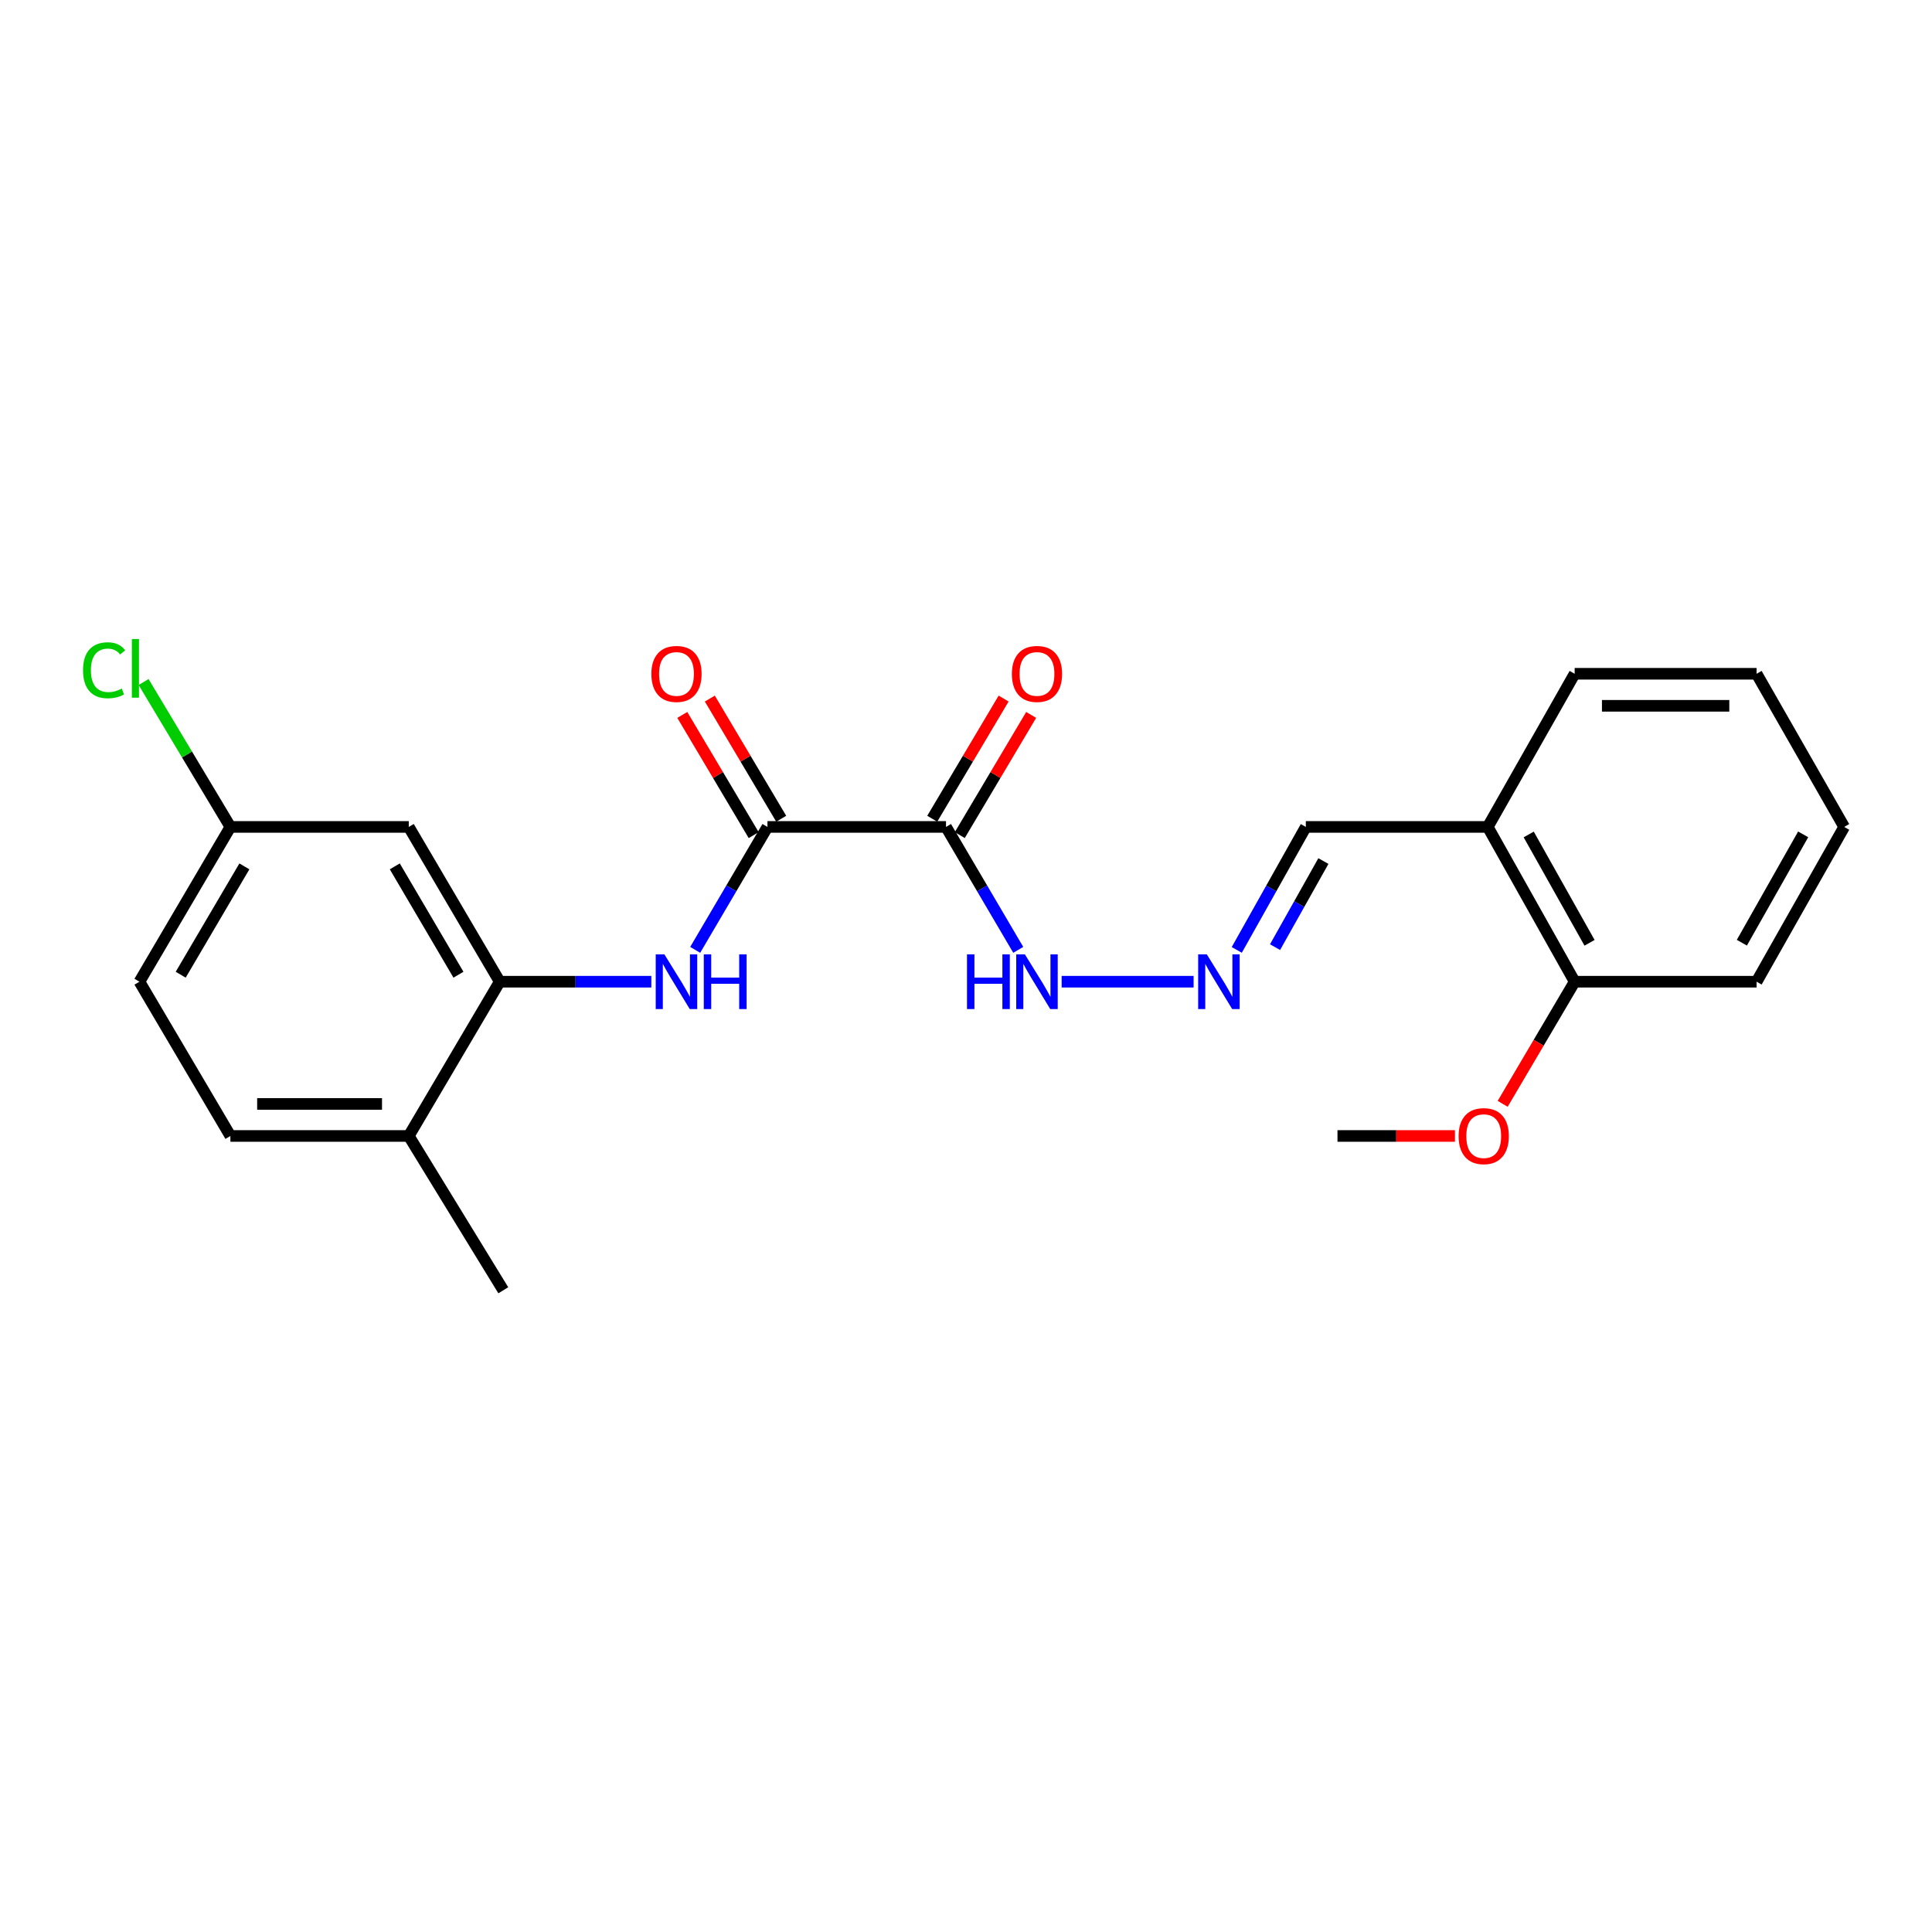 <?xml version='1.0' encoding='iso-8859-1'?>
<svg version='1.1' baseProfile='full'
              xmlns='http://www.w3.org/2000/svg'
                      xmlns:rdkit='http://www.rdkit.org/xml'
                      xmlns:xlink='http://www.w3.org/1999/xlink'
                  xml:space='preserve'
width='1000px' height='1000px' viewBox='0 0 1000 1000'>
<!-- END OF HEADER -->
<rect style='opacity:1.0;fill:#FFFFFF;stroke:none' width='1000' height='1000' x='0' y='0'> </rect>
<path class='bond-0' d='M 489.651,428.014 L 397.23,428.014' style='fill:none;fill-rule:evenodd;stroke:#000000;stroke-width:6px;stroke-linecap:butt;stroke-linejoin:miter;stroke-opacity:1' />
<path class='bond-5' d='M 489.651,428.014 L 508.35,459.83' style='fill:none;fill-rule:evenodd;stroke:#000000;stroke-width:6px;stroke-linecap:butt;stroke-linejoin:miter;stroke-opacity:1' />
<path class='bond-5' d='M 508.35,459.83 L 527.049,491.646' style='fill:none;fill-rule:evenodd;stroke:#0000FF;stroke-width:6px;stroke-linecap:butt;stroke-linejoin:miter;stroke-opacity:1' />
<path class='bond-7' d='M 496.778,432.248 L 515.252,401.146' style='fill:none;fill-rule:evenodd;stroke:#000000;stroke-width:6px;stroke-linecap:butt;stroke-linejoin:miter;stroke-opacity:1' />
<path class='bond-7' d='M 515.252,401.146 L 533.727,370.045' style='fill:none;fill-rule:evenodd;stroke:#FF0000;stroke-width:6px;stroke-linecap:butt;stroke-linejoin:miter;stroke-opacity:1' />
<path class='bond-7' d='M 482.524,423.781 L 500.998,392.679' style='fill:none;fill-rule:evenodd;stroke:#000000;stroke-width:6px;stroke-linecap:butt;stroke-linejoin:miter;stroke-opacity:1' />
<path class='bond-7' d='M 500.998,392.679 L 519.472,361.578' style='fill:none;fill-rule:evenodd;stroke:#FF0000;stroke-width:6px;stroke-linecap:butt;stroke-linejoin:miter;stroke-opacity:1' />
<path class='bond-1' d='M 397.23,428.014 L 378.531,459.83' style='fill:none;fill-rule:evenodd;stroke:#000000;stroke-width:6px;stroke-linecap:butt;stroke-linejoin:miter;stroke-opacity:1' />
<path class='bond-1' d='M 378.531,459.83 L 359.832,491.646' style='fill:none;fill-rule:evenodd;stroke:#0000FF;stroke-width:6px;stroke-linecap:butt;stroke-linejoin:miter;stroke-opacity:1' />
<path class='bond-9' d='M 404.357,423.781 L 385.883,392.679' style='fill:none;fill-rule:evenodd;stroke:#000000;stroke-width:6px;stroke-linecap:butt;stroke-linejoin:miter;stroke-opacity:1' />
<path class='bond-9' d='M 385.883,392.679 L 367.408,361.578' style='fill:none;fill-rule:evenodd;stroke:#FF0000;stroke-width:6px;stroke-linecap:butt;stroke-linejoin:miter;stroke-opacity:1' />
<path class='bond-9' d='M 390.103,432.248 L 371.629,401.146' style='fill:none;fill-rule:evenodd;stroke:#000000;stroke-width:6px;stroke-linecap:butt;stroke-linejoin:miter;stroke-opacity:1' />
<path class='bond-9' d='M 371.629,401.146 L 353.154,370.045' style='fill:none;fill-rule:evenodd;stroke:#FF0000;stroke-width:6px;stroke-linecap:butt;stroke-linejoin:miter;stroke-opacity:1' />
<path class='bond-2' d='M 337.117,508.129 L 297.886,508.129' style='fill:none;fill-rule:evenodd;stroke:#0000FF;stroke-width:6px;stroke-linecap:butt;stroke-linejoin:miter;stroke-opacity:1' />
<path class='bond-2' d='M 297.886,508.129 L 258.654,508.129' style='fill:none;fill-rule:evenodd;stroke:#000000;stroke-width:6px;stroke-linecap:butt;stroke-linejoin:miter;stroke-opacity:1' />
<path class='bond-3' d='M 258.654,508.129 L 211.578,428.014' style='fill:none;fill-rule:evenodd;stroke:#000000;stroke-width:6px;stroke-linecap:butt;stroke-linejoin:miter;stroke-opacity:1' />
<path class='bond-3' d='M 237.298,504.511 L 204.345,448.431' style='fill:none;fill-rule:evenodd;stroke:#000000;stroke-width:6px;stroke-linecap:butt;stroke-linejoin:miter;stroke-opacity:1' />
<path class='bond-8' d='M 258.654,508.129 L 211.578,587.977' style='fill:none;fill-rule:evenodd;stroke:#000000;stroke-width:6px;stroke-linecap:butt;stroke-linejoin:miter;stroke-opacity:1' />
<path class='bond-13' d='M 211.578,428.014 L 119.258,428.014' style='fill:none;fill-rule:evenodd;stroke:#000000;stroke-width:6px;stroke-linecap:butt;stroke-linejoin:miter;stroke-opacity:1' />
<path class='bond-4' d='M 617.813,508.129 L 549.503,508.129' style='fill:none;fill-rule:evenodd;stroke:#0000FF;stroke-width:6px;stroke-linecap:butt;stroke-linejoin:miter;stroke-opacity:1' />
<path class='bond-11' d='M 640.148,491.672 L 658.02,459.843' style='fill:none;fill-rule:evenodd;stroke:#0000FF;stroke-width:6px;stroke-linecap:butt;stroke-linejoin:miter;stroke-opacity:1' />
<path class='bond-11' d='M 658.02,459.843 L 675.892,428.014' style='fill:none;fill-rule:evenodd;stroke:#000000;stroke-width:6px;stroke-linecap:butt;stroke-linejoin:miter;stroke-opacity:1' />
<path class='bond-11' d='M 659.966,490.241 L 672.476,467.961' style='fill:none;fill-rule:evenodd;stroke:#0000FF;stroke-width:6px;stroke-linecap:butt;stroke-linejoin:miter;stroke-opacity:1' />
<path class='bond-11' d='M 672.476,467.961 L 684.987,445.68' style='fill:none;fill-rule:evenodd;stroke:#000000;stroke-width:6px;stroke-linecap:butt;stroke-linejoin:miter;stroke-opacity:1' />
<path class='bond-6' d='M 770.054,428.014 L 675.892,428.014' style='fill:none;fill-rule:evenodd;stroke:#000000;stroke-width:6px;stroke-linecap:butt;stroke-linejoin:miter;stroke-opacity:1' />
<path class='bond-10' d='M 770.054,428.014 L 815.039,508.129' style='fill:none;fill-rule:evenodd;stroke:#000000;stroke-width:6px;stroke-linecap:butt;stroke-linejoin:miter;stroke-opacity:1' />
<path class='bond-10' d='M 791.258,431.914 L 822.748,487.995' style='fill:none;fill-rule:evenodd;stroke:#000000;stroke-width:6px;stroke-linecap:butt;stroke-linejoin:miter;stroke-opacity:1' />
<path class='bond-17' d='M 770.054,428.014 L 815.039,348.746' style='fill:none;fill-rule:evenodd;stroke:#000000;stroke-width:6px;stroke-linecap:butt;stroke-linejoin:miter;stroke-opacity:1' />
<path class='bond-12' d='M 211.578,587.977 L 119.258,587.977' style='fill:none;fill-rule:evenodd;stroke:#000000;stroke-width:6px;stroke-linecap:butt;stroke-linejoin:miter;stroke-opacity:1' />
<path class='bond-12' d='M 197.73,571.398 L 133.106,571.398' style='fill:none;fill-rule:evenodd;stroke:#000000;stroke-width:6px;stroke-linecap:butt;stroke-linejoin:miter;stroke-opacity:1' />
<path class='bond-18' d='M 211.578,587.977 L 260.505,667.844' style='fill:none;fill-rule:evenodd;stroke:#000000;stroke-width:6px;stroke-linecap:butt;stroke-linejoin:miter;stroke-opacity:1' />
<path class='bond-16' d='M 815.039,508.129 L 796.409,539.735' style='fill:none;fill-rule:evenodd;stroke:#000000;stroke-width:6px;stroke-linecap:butt;stroke-linejoin:miter;stroke-opacity:1' />
<path class='bond-16' d='M 796.409,539.735 L 777.779,571.34' style='fill:none;fill-rule:evenodd;stroke:#FF0000;stroke-width:6px;stroke-linecap:butt;stroke-linejoin:miter;stroke-opacity:1' />
<path class='bond-19' d='M 815.039,508.129 L 909.21,508.129' style='fill:none;fill-rule:evenodd;stroke:#000000;stroke-width:6px;stroke-linecap:butt;stroke-linejoin:miter;stroke-opacity:1' />
<path class='bond-14' d='M 119.258,587.977 L 72.173,508.129' style='fill:none;fill-rule:evenodd;stroke:#000000;stroke-width:6px;stroke-linecap:butt;stroke-linejoin:miter;stroke-opacity:1' />
<path class='bond-15' d='M 119.258,428.014 L 96.791,390.512' style='fill:none;fill-rule:evenodd;stroke:#000000;stroke-width:6px;stroke-linecap:butt;stroke-linejoin:miter;stroke-opacity:1' />
<path class='bond-15' d='M 96.791,390.512 L 74.323,353.01' style='fill:none;fill-rule:evenodd;stroke:#00CC00;stroke-width:6px;stroke-linecap:butt;stroke-linejoin:miter;stroke-opacity:1' />
<path class='bond-23' d='M 119.258,428.014 L 72.173,508.129' style='fill:none;fill-rule:evenodd;stroke:#000000;stroke-width:6px;stroke-linecap:butt;stroke-linejoin:miter;stroke-opacity:1' />
<path class='bond-23' d='M 126.489,448.432 L 93.529,504.513' style='fill:none;fill-rule:evenodd;stroke:#000000;stroke-width:6px;stroke-linecap:butt;stroke-linejoin:miter;stroke-opacity:1' />
<path class='bond-20' d='M 753.08,587.977 L 722.679,587.977' style='fill:none;fill-rule:evenodd;stroke:#FF0000;stroke-width:6px;stroke-linecap:butt;stroke-linejoin:miter;stroke-opacity:1' />
<path class='bond-20' d='M 722.679,587.977 L 692.278,587.977' style='fill:none;fill-rule:evenodd;stroke:#000000;stroke-width:6px;stroke-linecap:butt;stroke-linejoin:miter;stroke-opacity:1' />
<path class='bond-21' d='M 815.039,348.746 L 909.21,348.746' style='fill:none;fill-rule:evenodd;stroke:#000000;stroke-width:6px;stroke-linecap:butt;stroke-linejoin:miter;stroke-opacity:1' />
<path class='bond-21' d='M 829.165,365.326 L 895.084,365.326' style='fill:none;fill-rule:evenodd;stroke:#000000;stroke-width:6px;stroke-linecap:butt;stroke-linejoin:miter;stroke-opacity:1' />
<path class='bond-24' d='M 909.21,508.129 L 954.545,428.014' style='fill:none;fill-rule:evenodd;stroke:#000000;stroke-width:6px;stroke-linecap:butt;stroke-linejoin:miter;stroke-opacity:1' />
<path class='bond-24' d='M 901.581,487.947 L 933.316,431.866' style='fill:none;fill-rule:evenodd;stroke:#000000;stroke-width:6px;stroke-linecap:butt;stroke-linejoin:miter;stroke-opacity:1' />
<path class='bond-22' d='M 909.21,348.746 L 954.545,428.014' style='fill:none;fill-rule:evenodd;stroke:#000000;stroke-width:6px;stroke-linecap:butt;stroke-linejoin:miter;stroke-opacity:1' />
<path  class='atom-2' d='M 343.885 493.969
L 353.165 508.969
Q 354.085 510.449, 355.565 513.129
Q 357.045 515.809, 357.125 515.969
L 357.125 493.969
L 360.885 493.969
L 360.885 522.289
L 357.005 522.289
L 347.045 505.889
Q 345.885 503.969, 344.645 501.769
Q 343.445 499.569, 343.085 498.889
L 343.085 522.289
L 339.405 522.289
L 339.405 493.969
L 343.885 493.969
' fill='#0000FF'/>
<path  class='atom-2' d='M 364.285 493.969
L 368.125 493.969
L 368.125 506.009
L 382.605 506.009
L 382.605 493.969
L 386.445 493.969
L 386.445 522.289
L 382.605 522.289
L 382.605 509.209
L 368.125 509.209
L 368.125 522.289
L 364.285 522.289
L 364.285 493.969
' fill='#0000FF'/>
<path  class='atom-5' d='M 624.647 493.969
L 633.927 508.969
Q 634.847 510.449, 636.327 513.129
Q 637.807 515.809, 637.887 515.969
L 637.887 493.969
L 641.647 493.969
L 641.647 522.289
L 637.767 522.289
L 627.807 505.889
Q 626.647 503.969, 625.407 501.769
Q 624.207 499.569, 623.847 498.889
L 623.847 522.289
L 620.167 522.289
L 620.167 493.969
L 624.647 493.969
' fill='#0000FF'/>
<path  class='atom-6' d='M 500.516 493.969
L 504.356 493.969
L 504.356 506.009
L 518.836 506.009
L 518.836 493.969
L 522.676 493.969
L 522.676 522.289
L 518.836 522.289
L 518.836 509.209
L 504.356 509.209
L 504.356 522.289
L 500.516 522.289
L 500.516 493.969
' fill='#0000FF'/>
<path  class='atom-6' d='M 530.476 493.969
L 539.756 508.969
Q 540.676 510.449, 542.156 513.129
Q 543.636 515.809, 543.716 515.969
L 543.716 493.969
L 547.476 493.969
L 547.476 522.289
L 543.596 522.289
L 533.636 505.889
Q 532.476 503.969, 531.236 501.769
Q 530.036 499.569, 529.676 498.889
L 529.676 522.289
L 525.996 522.289
L 525.996 493.969
L 530.476 493.969
' fill='#0000FF'/>
<path  class='atom-8' d='M 523.736 348.826
Q 523.736 342.026, 527.096 338.226
Q 530.456 334.426, 536.736 334.426
Q 543.016 334.426, 546.376 338.226
Q 549.736 342.026, 549.736 348.826
Q 549.736 355.706, 546.336 359.626
Q 542.936 363.506, 536.736 363.506
Q 530.496 363.506, 527.096 359.626
Q 523.736 355.746, 523.736 348.826
M 536.736 360.306
Q 541.056 360.306, 543.376 357.426
Q 545.736 354.506, 545.736 348.826
Q 545.736 343.266, 543.376 340.466
Q 541.056 337.626, 536.736 337.626
Q 532.416 337.626, 530.056 340.426
Q 527.736 343.226, 527.736 348.826
Q 527.736 354.546, 530.056 357.426
Q 532.416 360.306, 536.736 360.306
' fill='#FF0000'/>
<path  class='atom-10' d='M 337.145 348.826
Q 337.145 342.026, 340.505 338.226
Q 343.865 334.426, 350.145 334.426
Q 356.425 334.426, 359.785 338.226
Q 363.145 342.026, 363.145 348.826
Q 363.145 355.706, 359.745 359.626
Q 356.345 363.506, 350.145 363.506
Q 343.905 363.506, 340.505 359.626
Q 337.145 355.746, 337.145 348.826
M 350.145 360.306
Q 354.465 360.306, 356.785 357.426
Q 359.145 354.506, 359.145 348.826
Q 359.145 343.266, 356.785 340.466
Q 354.465 337.626, 350.145 337.626
Q 345.825 337.626, 343.465 340.426
Q 341.145 343.226, 341.145 348.826
Q 341.145 354.546, 343.465 357.426
Q 345.825 360.306, 350.145 360.306
' fill='#FF0000'/>
<path  class='atom-16' d='M 42.971 346.926
Q 42.971 339.886, 46.251 336.206
Q 49.571 332.486, 55.851 332.486
Q 61.691 332.486, 64.811 336.606
L 62.171 338.766
Q 59.891 335.766, 55.851 335.766
Q 51.571 335.766, 49.291 338.646
Q 47.051 341.486, 47.051 346.926
Q 47.051 352.526, 49.371 355.406
Q 51.731 358.286, 56.291 358.286
Q 59.411 358.286, 63.051 356.406
L 64.171 359.406
Q 62.691 360.366, 60.451 360.926
Q 58.211 361.486, 55.731 361.486
Q 49.571 361.486, 46.251 357.726
Q 42.971 353.966, 42.971 346.926
' fill='#00CC00'/>
<path  class='atom-16' d='M 68.251 330.766
L 71.931 330.766
L 71.931 361.126
L 68.251 361.126
L 68.251 330.766
' fill='#00CC00'/>
<path  class='atom-17' d='M 754.972 588.057
Q 754.972 581.257, 758.332 577.457
Q 761.692 573.657, 767.972 573.657
Q 774.252 573.657, 777.612 577.457
Q 780.972 581.257, 780.972 588.057
Q 780.972 594.937, 777.572 598.857
Q 774.172 602.737, 767.972 602.737
Q 761.732 602.737, 758.332 598.857
Q 754.972 594.977, 754.972 588.057
M 767.972 599.537
Q 772.292 599.537, 774.612 596.657
Q 776.972 593.737, 776.972 588.057
Q 776.972 582.497, 774.612 579.697
Q 772.292 576.857, 767.972 576.857
Q 763.652 576.857, 761.292 579.657
Q 758.972 582.457, 758.972 588.057
Q 758.972 593.777, 761.292 596.657
Q 763.652 599.537, 767.972 599.537
' fill='#FF0000'/>
</svg>
